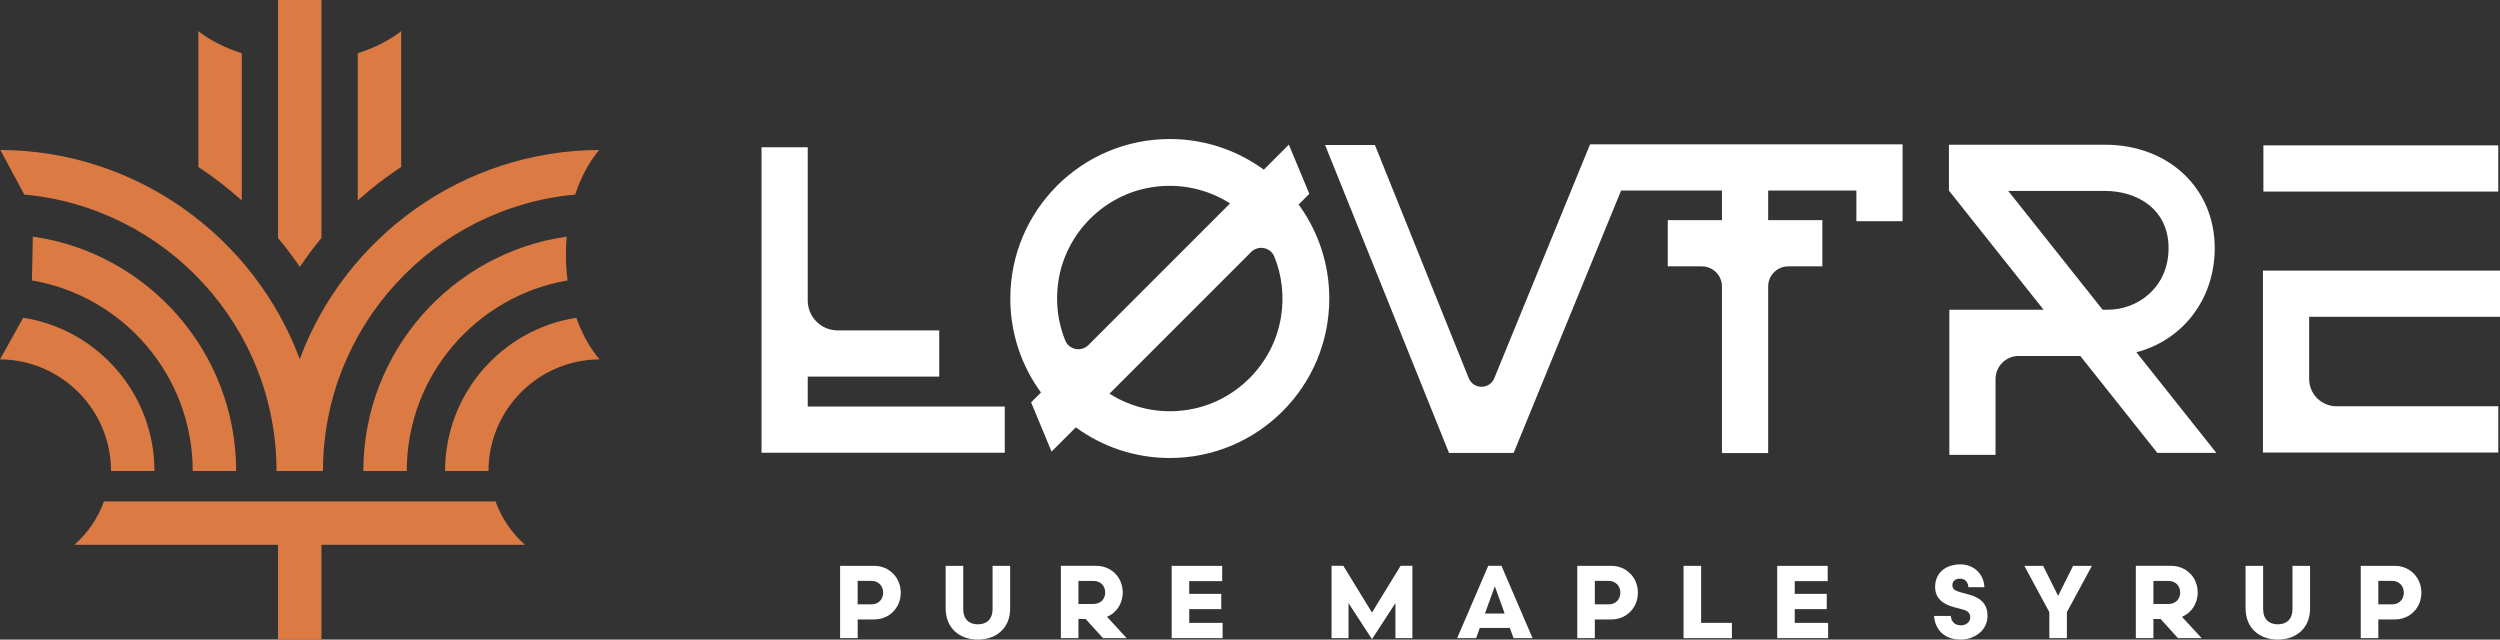 <?xml version="1.0" encoding="UTF-8"?>
<svg id="Layer_1" data-name="Layer 1" xmlns="http://www.w3.org/2000/svg" viewBox="0 0 1010.26 258.46">
  <rect x="0" y="0" width="1010.26" height="258.46" fill="#333333" stroke="none"/>
  <defs>
    <style>
      .cls-1 {
        fill: #dc7a44;
      }

      .cls-2 {
        fill: #fff;
      }
    </style>
  </defs>
  <path class="cls-1" d="M200.25,202.61H42.01c-2.45,6.83-6.59,12.84-11.93,17.55h82.27v38.31h17.55v-38.31h82.27c-5.34-4.7-9.48-10.71-11.93-17.55Z"/>
  <path class="cls-1" d="M97.7,80.92V21.51c-6.78-2.15-12.76-5.2-17.55-8.92v54.89c6.15,4.05,11.99,8.54,17.46,13.44h.09Z"/>
  <path class="cls-1" d="M162.11,67.48V12.59c-4.79,3.72-10.76,6.77-17.55,8.92v59.41h.09c5.46-4.9,11.3-9.39,17.46-13.44Z"/>
  <path class="cls-1" d="M0,145.23c24.75.14,44.86,20.31,44.86,45.09h17.55c0-31.28-23.04-57.27-53.04-61.91"/>
  <path class="cls-1" d="M12.91,113.32c36.84,6.28,64.97,38.41,64.97,77h17.55c0-48.17-35.79-88.12-82.17-94.71"/>
  <path class="cls-1" d="M242.26,145.23c-3.83-4.52-7.03-10.25-9.36-16.82-30,4.64-53.04,30.63-53.04,61.91h17.55c0-24.79,20.1-44.96,44.86-45.09Z"/>
  <path class="cls-1" d="M146.83,190.32h17.55c0-38.6,28.14-70.72,64.97-77-.44-3.39-.67-6.89-.67-10.48,0-2.45.12-4.86.32-7.22-46.38,6.58-82.17,46.54-82.17,94.71Z"/>
  <path class="cls-1" d="M9.82,78.62c57.06,5.21,101.92,53.3,101.92,111.7h18.78c0-58.4,44.86-106.5,101.92-111.7,2.34-7.07,5.66-13.22,9.69-18.02-55.38.25-102.67,35.37-121,84.49C102.79,95.97,55.51,60.85.13,60.6"/>
  <path class="cls-1" d="M129.9,96.18V0h-17.55v96.18c3.12,3.73,6.07,7.62,8.82,11.65,2.74-4.02,5.62-7.93,8.73-11.65Z"/>
  <g>
    <g>
      <path class="cls-2" d="M346.59,250.32v7.56h-7.1v-29.22h13.73c6.18,0,10.77,4.76,10.77,10.85s-4.59,10.81-10.77,10.81h-6.64ZM352.22,244.22c2.63,0,4.67-1.88,4.67-4.72s-2.05-4.76-4.67-4.76h-5.64v9.48h5.64Z"/>
      <path class="cls-2" d="M382.14,245.98v-17.32h7.1v17.41c0,4.26,2.46,6.22,5.93,6.22s5.93-1.96,5.93-6.22v-17.41h7.1v17.32c0,7.72-5.47,12.48-13.02,12.48s-13.02-4.76-13.02-12.48Z"/>
      <path class="cls-2" d="M438.72,250.15h-2.92v7.72h-7.1v-29.22h14.23c6.18,0,10.77,4.67,10.77,10.77,0,4.55-2.55,8.22-6.35,9.85l7.93,8.6h-9.56l-7.01-7.72ZM441.93,244.06c2.63,0,4.68-1.79,4.68-4.63s-2.05-4.67-4.68-4.67h-6.14v9.31h6.14Z"/>
      <path class="cls-2" d="M494.06,251.7v6.18h-20.58v-29.22h20.41v6.18h-13.32v5.14h12.94v6.18h-12.94v5.55h13.48Z"/>
      <path class="cls-2" d="M554.43,247.52l11.56-18.87h4.76v29.22h-6.85v-14.15l-9.48,14.57-9.48-14.57v14.15h-6.85v-29.22h4.76l11.56,18.87Z"/>
      <path class="cls-2" d="M610.13,253.74h-12.15l-1.46,4.13h-7.68l12.56-29.22h5.34l12.57,29.22h-7.68l-1.5-4.13ZM600.07,247.94h7.97l-3.97-11.02-4.01,11.02Z"/>
      <path class="cls-2" d="M644.48,250.32v7.56h-7.1v-29.22h13.73c6.18,0,10.77,4.76,10.77,10.85s-4.59,10.81-10.77,10.81h-6.64ZM650.12,244.22c2.63,0,4.67-1.88,4.67-4.72s-2.05-4.76-4.67-4.76h-5.64v9.48h5.64Z"/>
      <path class="cls-2" d="M687.43,251.7h12.44v6.18h-19.54v-29.22h7.1v23.04Z"/>
      <path class="cls-2" d="M738.75,251.7v6.18h-20.58v-29.22h20.41v6.18h-13.32v5.14h12.94v6.18h-12.94v5.55h13.48Z"/>
      <path class="cls-2" d="M792.31,258.46c-6.51,0-10.27-3.84-10.77-9.56h6.76c.25,2.13,1.42,3.8,4.17,3.8,2.17,0,3.71-1.46,3.71-3.22,0-1.59-.96-2.63-2.84-3.13l-3.88-1.04c-4.38-1.17-7.47-3.55-7.47-8.14,0-5.84,4.47-9.1,10.18-9.1s9.56,4.13,9.73,9.23h-6.47c-.08-1.84-1.17-3.46-3.3-3.46s-3.17,1.09-3.17,2.63c0,1.63,1.21,2.3,3.05,2.8l3.76,1.04c4.63,1.29,7.39,3.71,7.39,8.6,0,6.05-5.55,9.56-10.85,9.56Z"/>
      <path class="cls-2" d="M835.24,247.36v10.52h-7.1v-10.52l-10.1-18.7h7.6l6.05,12.11,6.05-12.11h7.6l-10.1,18.7Z"/>
      <path class="cls-2" d="M873.12,250.15h-2.92v7.72h-7.1v-29.22h14.23c6.18,0,10.77,4.67,10.77,10.77,0,4.55-2.55,8.22-6.35,9.85l7.93,8.6h-9.56l-7.01-7.72ZM876.34,244.06c2.63,0,4.68-1.79,4.68-4.63s-2.05-4.67-4.68-4.67h-6.14v9.31h6.14Z"/>
      <path class="cls-2" d="M907.44,245.98v-17.32h7.1v17.41c0,4.26,2.46,6.22,5.93,6.22s5.93-1.96,5.93-6.22v-17.41h7.1v17.32c0,7.72-5.47,12.48-13.02,12.48s-13.02-4.76-13.02-12.48Z"/>
      <path class="cls-2" d="M961.09,250.32v7.56h-7.1v-29.22h13.73c6.18,0,10.77,4.76,10.77,10.85s-4.59,10.81-10.77,10.81h-6.64ZM966.73,244.22c2.63,0,4.67-1.88,4.67-4.72s-2.05-4.76-4.67-4.76h-5.64v9.48h5.64Z"/>
    </g>
    <g>
      <path class="cls-2" d="M326.41,164.25v-12.06h53.13v-18.67h-41.03c-6.68,0-12.1-5.42-12.1-12.1v-61.9h-18.67v123.42h98.29v-18.67h-79.62Z"/>
      <rect class="cls-2" x="914.65" y="58.74" width="94.91" height="18.67"/>
      <path class="cls-2" d="M1009.56,182.86h-95.1v-73.51h95.81v18.67h-77.13v25.13c0,6.09,4.94,11.03,11.03,11.03h65.4v18.67Z"/>
      <path class="cls-2" d="M642.55,58.33l-38.7,94.5c-1.9,4.64-8.47,4.62-10.34-.03l-37.91-94.21h-20.13l50.07,124.43h26.13l43.42-106.02h40.76v11.97h-21.9v18.67h13.78c4.48,0,8.12,3.64,8.12,8.12v67.33h18.67v-67.33c0-4.48,3.64-8.12,8.12-8.12h13.78v-18.67h-21.9v-11.97h35.65v12.39h18.67v-31.07h-126.29Z"/>
      <path class="cls-2" d="M895.64,183.02l-32.31-40.66c18.66-4.89,31.65-21.37,31.65-42.12,0-24.2-18.67-41.76-44.4-41.76h-63.01v18.67h.14v.05l38.12,47.97h-38.1v58.64h18.67v-30.62c0-5.16,4.18-9.34,9.34-9.34h24.92l31.12,39.17h23.85ZM811.53,77.15h39.06c12.81,0,25.73,7.14,25.73,23.09s-12.41,24.93-24.67,24.93h-1.96l-38.16-48.02Z"/>
      <path class="cls-2" d="M524.77,82.66l4.33-4.33-8.27-19.89-10.13,10.13c-10.65-7.78-23.77-12.39-37.98-12.39-35.59,0-64.45,28.85-64.45,64.45,0,14.2,4.61,27.33,12.39,37.98l-3.99,3.99,8.27,19.89,9.8-9.8c10.65,7.78,23.77,12.39,37.98,12.39,35.59,0,64.45-28.85,64.45-64.45,0-14.2-4.61-27.33-12.39-37.98ZM427.76,113.21c3.07-19.13,18.38-34.45,37.52-37.52,11.78-1.89,22.82.82,31.79,6.51l-57.23,57.23c-2.9,2.9-7.85,1.94-9.39-1.86-2.97-7.36-4.08-15.66-2.69-24.36ZM480.14,165.59c-11.78,1.89-22.83-.82-31.79-6.51l57.23-57.23c2.9-2.9,7.85-1.94,9.39,1.86,2.97,7.36,4.08,15.65,2.69,24.35-3.06,19.13-18.38,34.45-37.51,37.52Z"/>
    </g>
  </g>
</svg>
